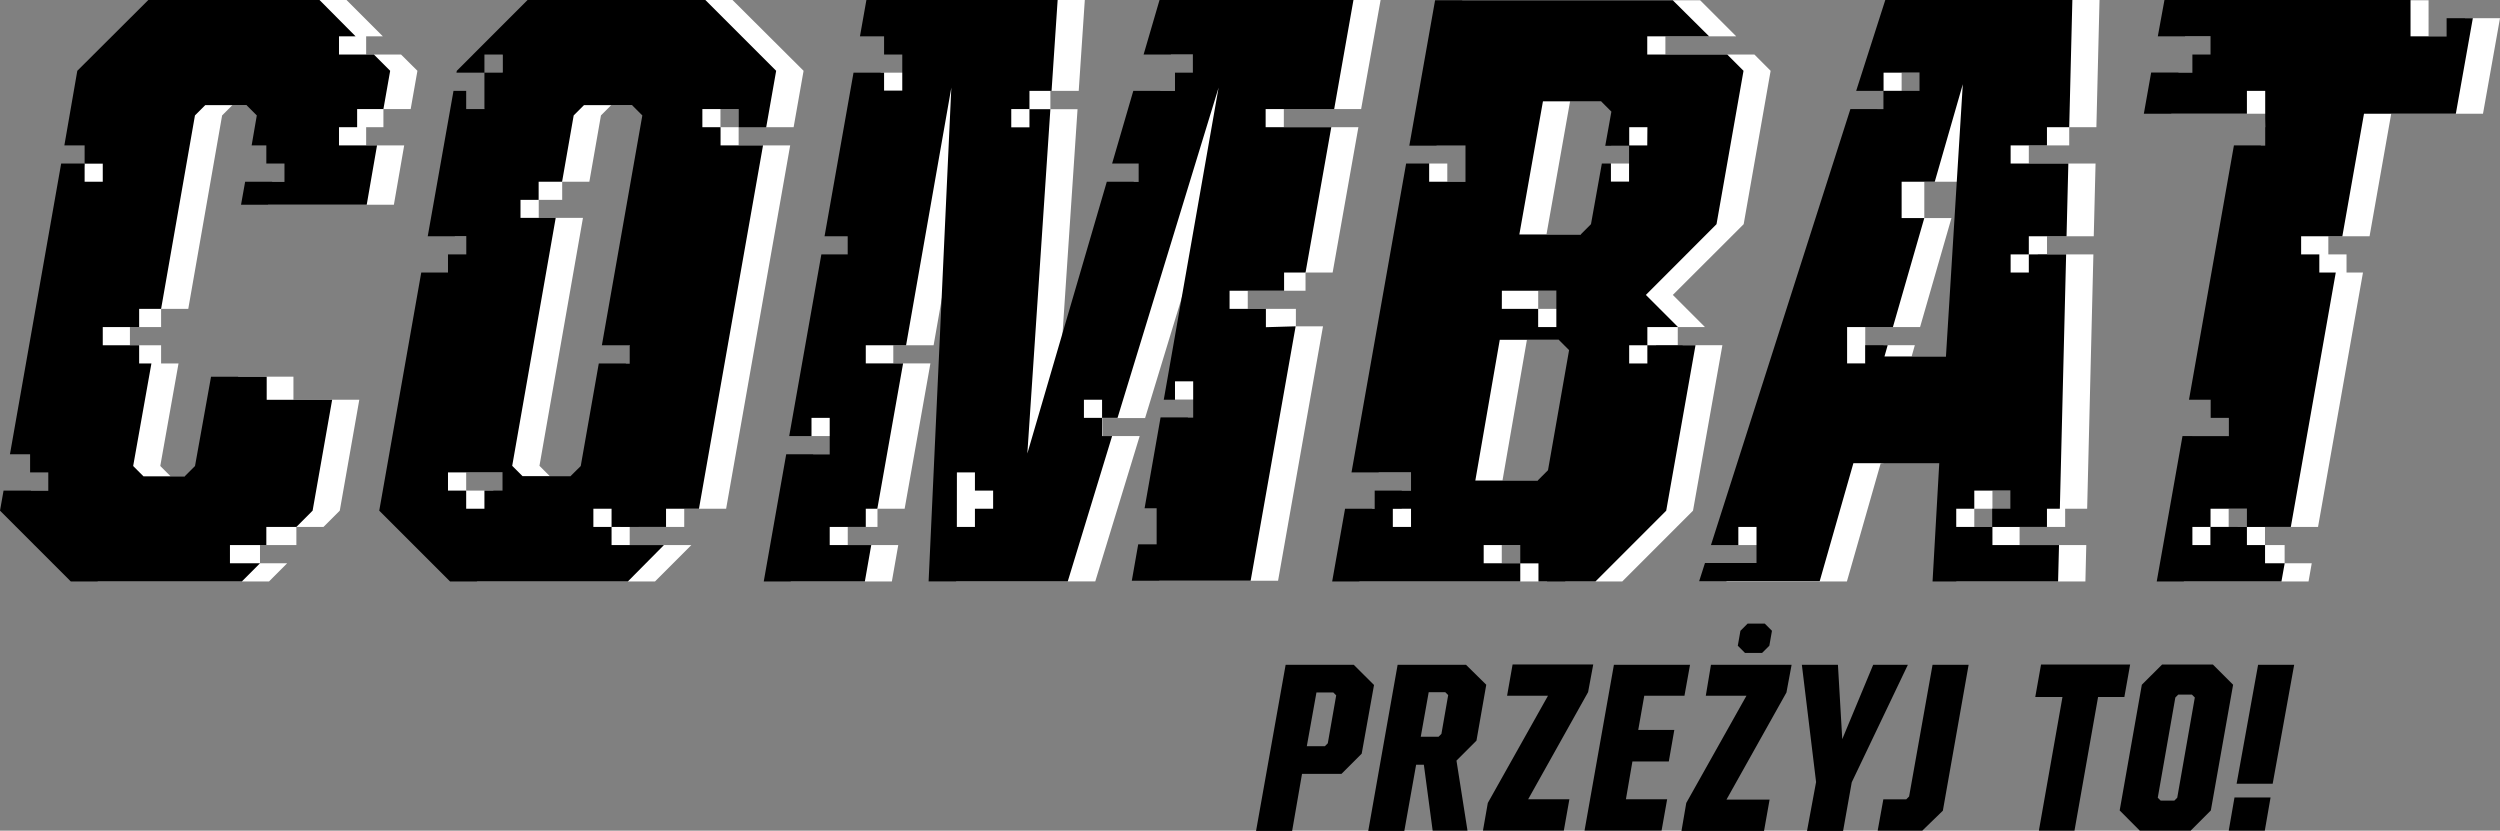 <svg id="Layer_1" data-name="Layer 1" xmlns="http://www.w3.org/2000/svg" viewBox="0 0 485.11 161.19"><rect x="0" y="0" width="485.11" height="161.19" fill="#808080" stroke="none"/><defs><style>.cls-1{fill:#fff;}</style></defs><title>combat_dark</title><path class="cls-1" d="M122.19,105.77v-3.52h-1.78V98.72h3.52v3.53h8.84V98.72h8.13l12.43-70.51h-10V24.68h-3.53V21.16h8.79v3.52H154l1.93-10.94L142.14,0h-34.5L97.51,10.58V14.1h1.74V10.58h3.53V14.1H99.25v7.06H97.51V17.63L94,21.16,88.25,45.84h7.48v3.52H92.2v3.53H87l-8.14,46.2L92.6,112.83h34.5l7.05-7.06ZM99.25,95.2h0v3.52H95.73V95.2H90.46V91.67h8.79ZM116,92.39h-9.32l-2-2,8.44-48.11h-8.58V38.78h4.55V35.26h5.27l2.25-12.86,2-2h9.32l2,2L122.05,67h5.41v3.53h-6l-3.49,19.9ZM485.11,3.53l-3.3,18.54H464l-4.2,23.77h-8v3.52h3.53v3.53h3.19l-8.72,49.36H439.51l1.74-3.53h-8.79v3.53h-3.53v3.52h3.53l1.74-3.52h5.31v3.52h3.81v3.53h5.26l-.62,3.53h-24.2l1.65-28.21h12.32V81.09H434.2V77.57H430l8.71-49.36h6.08V17.63h-3.53v7.05h-1.74l.28-2.61H421.31l1.42-8h7.95V10.58h3.52V7.05H424l1.25-7h46V7.05h7.06V3.53ZM391.89,105.77v-3.52H383.1V98.72h3.52V95.2h8.8v3.52h-3.53v3.53h8.84V98.72H405l1.21-49.36h-9l1.74,3.53h-3.52V49.36h1.78V45.84h9.07l.35-14.11H393.68V28.21h7.84V24.68h5.27L407.4,0H371.1l-5.63,14.1,0,3.53H369V14.1h8.79v3.53h-5.27v3.53h-8.2l-27.06,81.09,0,3.52h5.31v-3.52h3.53v7h-10L335,112.83h23.38l6.55-22.9,14.68-1.78v24.68h25.05l.17-7.06Zm-20.95-36.6.62-2.18h-6.09v3.53h-3.53V63.46h10.64l6.09-21.15H373.4V35.26h7.3l5.44-18.91-3.27,52.82ZM340.43,10.58H323.16V7.05H336.9l-7-7H283.74l-5,28.21h10.9v7h-8.8V31.73h-3.52l-9.8,59.94h11.54V95.2H272v3.52h-5.74l-2.49,14.11h36.43V109.3h-8.79v-3.53h8.79v3.53h3.53v3.53h11.06l13.73-13.74,5.7-32.1h-7.68l-1.66,3.53h-3.52V67h4.2V63.46h5.27l-6.23-6.23L338.35,43.5l5.23-29.76Zm-61.36,91.67h-3.53V98.72h3.53Zm19.41-45.84h8.79v7.05h-3.52V59.94h-5.27Zm7.17,34.83-2,2h-12.1l4.74-27.3h11.44l2,2Zm19.25-63h-3.52v7h-3.53V31.73h-5.27V42.31L312,45.46H300.09l4.58-25.84H316l-2.18,2-1.19,6.63h8.8V24.68h3.52Zm-111,52.88h8.3L241.73,17,228,74v3.53h5.27V74h3.53v7h-6.29l-3.1,17.63h2.34v7h-3.58l-1.24,7.06H248l8.72-49.37h-5.26V59.94h-9.34V56.41h11.21V52.89h5.26l5-28.21H249.12V21.16h15L267.9,0H230.29L227.2,10.58h9.56V14.1h-3.53v3.53h-8.09L221,31.73h5.15v3.53H220L204.62,88l4.47-66.81h-5.27V17.63h5.5L210.5,0H173.38l-1.24,7.05h4.68v3.53h3.53v7h-3.53V14.1h-5.93l-5.61,31.74h4.49v3.52h-5.11l-7.21,31.73v3.53h5.27V81.09h3.52v7.06H157.8l-4.36,24.68h19.62l1.24-7.06h-9.8v-3.52h5.77V98.72h5.27l5-28.2h-7.2V67h7.82l8.79-50-4.24,74.66-.18,21.16h27l8.62-28.21h-7.22Zm44.05-24.68h0v0ZM78.43,28.21l-2,11.52H52l.81-4.47h7.63V31.73H56.94V28.21H54.1l1-5.81-2-2h-8l-2,2L36.53,59.94H31.26v3.52H25.21V67h6.05v3.53h3.38L31.1,90.42l2,2h8l2-2,3.11-17.33H56.94v4.48H69.72L65.93,99.09l-3.16,3.16H57.51v3.52H50.45v3.53h5.27l-3.52,3.53H19L5.27,99.09,6,95.2h8.68V91.67H11.11V88.15H7.2l9.22-56.42h5.27v3.53h3.52V31.73H21.69V28.21H17.76l2.55-14.47L34.05,0H67.24l7.05,7.05H71.05v3.53h6.77L81,13.74l-1.31,7.42H74.4v3.52H71.05v3.53Z"/><path d="M118.67,105.77v-3.52h-3.53V98.72h3.53v3.53h10.57V98.72h6.39l12.43-70.51h-8.24V24.68h-3.53V21.16h7.06v3.52h5.33l1.93-10.94L136.87,0h-34.5L88.64,13.74l-.07.36H94V10.58h3.52V14.1H94v7.06H90.46V17.63H88L83,45.84h7.48v3.52H86.93v3.53H81.74l-8.15,46.2,13.74,13.74h34.5l7-7.06ZM97.51,95.2H94v3.52H90.46V95.2H86.93V91.67H97.51Zm13.2-2.81h-9.32l-2-2,8.44-48.11H101V38.78h3.52V35.26h4.55l2.25-12.86,2-2h9.32l2,2L116.79,67h5.4v3.53h-6l-3.5,19.9ZM479.84,3.53l-3.3,18.54H458.72l-4.2,23.77h-8v3.52h3.53v3.53h3.19l-8.72,49.36H436V98.72h-7.06v3.53h-3.52v3.52h3.52v-3.52H436v3.52h3.52v3.53h3.81l-.63,3.53h-24.2l5-28.21h9V81.09h-3.53V77.57h-4.21l8.72-49.36h6.07V17.63H436v4.44H416l1.42-8h8V10.58h3.52V7.05H418.71L420,0h47.75V7.05h7V3.53ZM386.62,105.77v-3.52h-7.05V98.72h3.53V95.2h7v3.52h-3.53v3.53H397.2V98.72h2.5l1.22-49.36h-7.24v3.53h-3.53V49.36h3.53V45.84H401l.35-14.11h-11.2V28.21h7.05V24.68h4.32L402.13,0h-36.3l-5.65,17.63h5.29V14.1h7v3.53h-7v3.53h-6.41L332,105.77h5.31v-3.52h3.53v7h-10l-1.13,3.53h23.39l6.54-22.9H376.3L375,112.83h24.36l.18-7.06Zm-20.95-36.6.62-2.18h-4.35v3.53h-3.52V63.46h8.89l6.09-21.15H369V35.26h6.43l5.44-18.91L377.6,69.17ZM335.16,10.58H319.64V7.05h12l-7.05-7H278.47l-5,28.21h10.9v7h-7.05V31.73h-4.47l-10.6,59.94H273.8V95.2h-7.05v3.52H261l-2.5,14.11H295V109.3H287.9v-3.53H295v3.53h3.53v3.53h11.06l13.73-13.74L329,67h-9.34v3.53h-3.53V67h3.53V63.46h5.94l-6.23-6.23L333.08,43.5l5.24-29.76ZM273.8,102.25h-3.53V98.72h3.53Zm17.63-45.84H302v7.05h-3.53V59.94h-7.05Zm8.95,34.83-2,2h-12.1l4.74-27.3h11.45l2,2Zm19.26-63h-3.53v7h-3.53V31.73h-1.75L308.72,43.5l-2,2H294.82l4.58-25.84h11.28l2,2-1.19,6.63h4.65V24.68h3.53Zm-74,35.25V59.94h-7.05V56.41h10.58V52.89h4.16l5-28.21H245.59V21.16h13.3L262.63,0H225l-3.09,10.58h9.56V14.1H228v3.53h-8.09l-4.11,14.1h5.15v3.53h-6.18L199.35,88l4.47-66.81h-4.06v3.52h-3.53V21.16h3.53V17.63h4.29L205.23,0H168.12l-1.25,7.05h4.68v3.53h3.53v7h-3.53V14.1h-5.93L160,45.84h4.49v3.52h-5.11l-6.24,35.26h4.3V81.09H161v7.06h-8.44l-4.36,24.68h19.62l1.24-7.06H161v-3.52H168V98.72h2.24l5-28.2H168V67h7.82l8.78-50-4.41,95.82h27l8.61-28.21h-1.95V81.09h-3.52V77.57h3.52v3.52h3L236.46,17,225.82,77.57H228V74h3.53v7H225.2l-3.1,17.63h2.34v7h-3.58l-1.24,7.06h23.06l8.73-49.37ZM192.71,98.72h-3.53v3.53h-3.52V91.67h3.52V95.2h3.53Zm59.94-42.31h0v0ZM73.16,28.21l-2,11.52H46.77l.8-4.47H55.2V31.73H51.68V28.21H48.83l1-5.81-2-2h-8l-2,2L31.26,59.94H27v3.52H19.94V67H27v3.53h2.38l-3.54,19.9,2,2h8l2-2,3.11-17.33h10.8v4.48H64.45L60.66,99.09l-3.15,3.16H51.68v3.52H44.62v3.53h5.83l-3.52,3.53H13.74L0,99.09.69,95.2H9.37V91.67H5.84V88.15H1.93l9.94-56.42h4.55v3.53h3.52V31.73H16.42V28.21H12.49L15,13.74,28.78,0H62l7,7.05H65.78v3.53h6.77l3.16,3.16L74.4,21.16H69.3v3.52H65.78v3.53Z"/><path d="M249.47,129h13.22l3.93,3.92-2.39,13.32-3.92,3.92h-7.66l-1.92,11.08h-7Zm4.11,15.79h3.51l.56-.56,1.63-9.3-.56-.56h-3.27Z"/><path d="M288.7,155.81,300.38,135h-7.94l1.07-6.07h15.65l-1,5.37-11.63,20.79h8l-1.08,6.08H287.76Z"/><path d="M313.17,129h14.77L326.86,135h-7.8l-1.17,6.64h7l-1.07,6.12h-7.06l-1.26,7.33h8l-1.08,6.08H307.47Z"/><path d="M327.21,155.81,338.89,135H331L332,129h15.65l-1,5.37-11.64,20.79h8.37l-1.08,6.08H326.28Zm10-30.51.51-2.9,1.4-1.4h3.32l1.4,1.4-.51,2.9-1.41,1.4h-3.31Z"/><path d="M352.4,151.75,349.64,129h7l.84,14.43,6-14.43h6.73l-10.89,22.8-1.68,9.44h-7Z"/><path d="M365.45,155.11h4.44l.56-.56L375,129h7l-5,28.31L373,161.19h-8.65Z"/><path d="M407.12,135.25l-4.58,25.94h-6.91l4.58-25.94h-5.28l1.12-6.3h17.29l-1.12,6.3Z"/><path d="M411.31,157.26l4.3-24.39,3.93-3.92h9.86l3.92,3.92L429,157.26l-3.92,3.93h-9.86Zm10.61-1.91.56-.56,3.41-19.44-.56-.56h-2.66l-.56.56-3.41,19.44.56.56Z"/><path d="M433.59,154.74h7l-1.12,6.45h-7ZM438.17,129h7L441,152.08h-7Z"/><path d="M288.4,132.87,284.47,129H271.2s-1.17,6.64-2.46,13.89l-3.24,18.35h7l2.29-12.85h1.5L278,161.19h6.76l-2.14-13.6,3.88-3.88Zm-8.7,9.53-.56.56h-3.45l1.54-8.64h3.22l.56.56Z"/></svg>